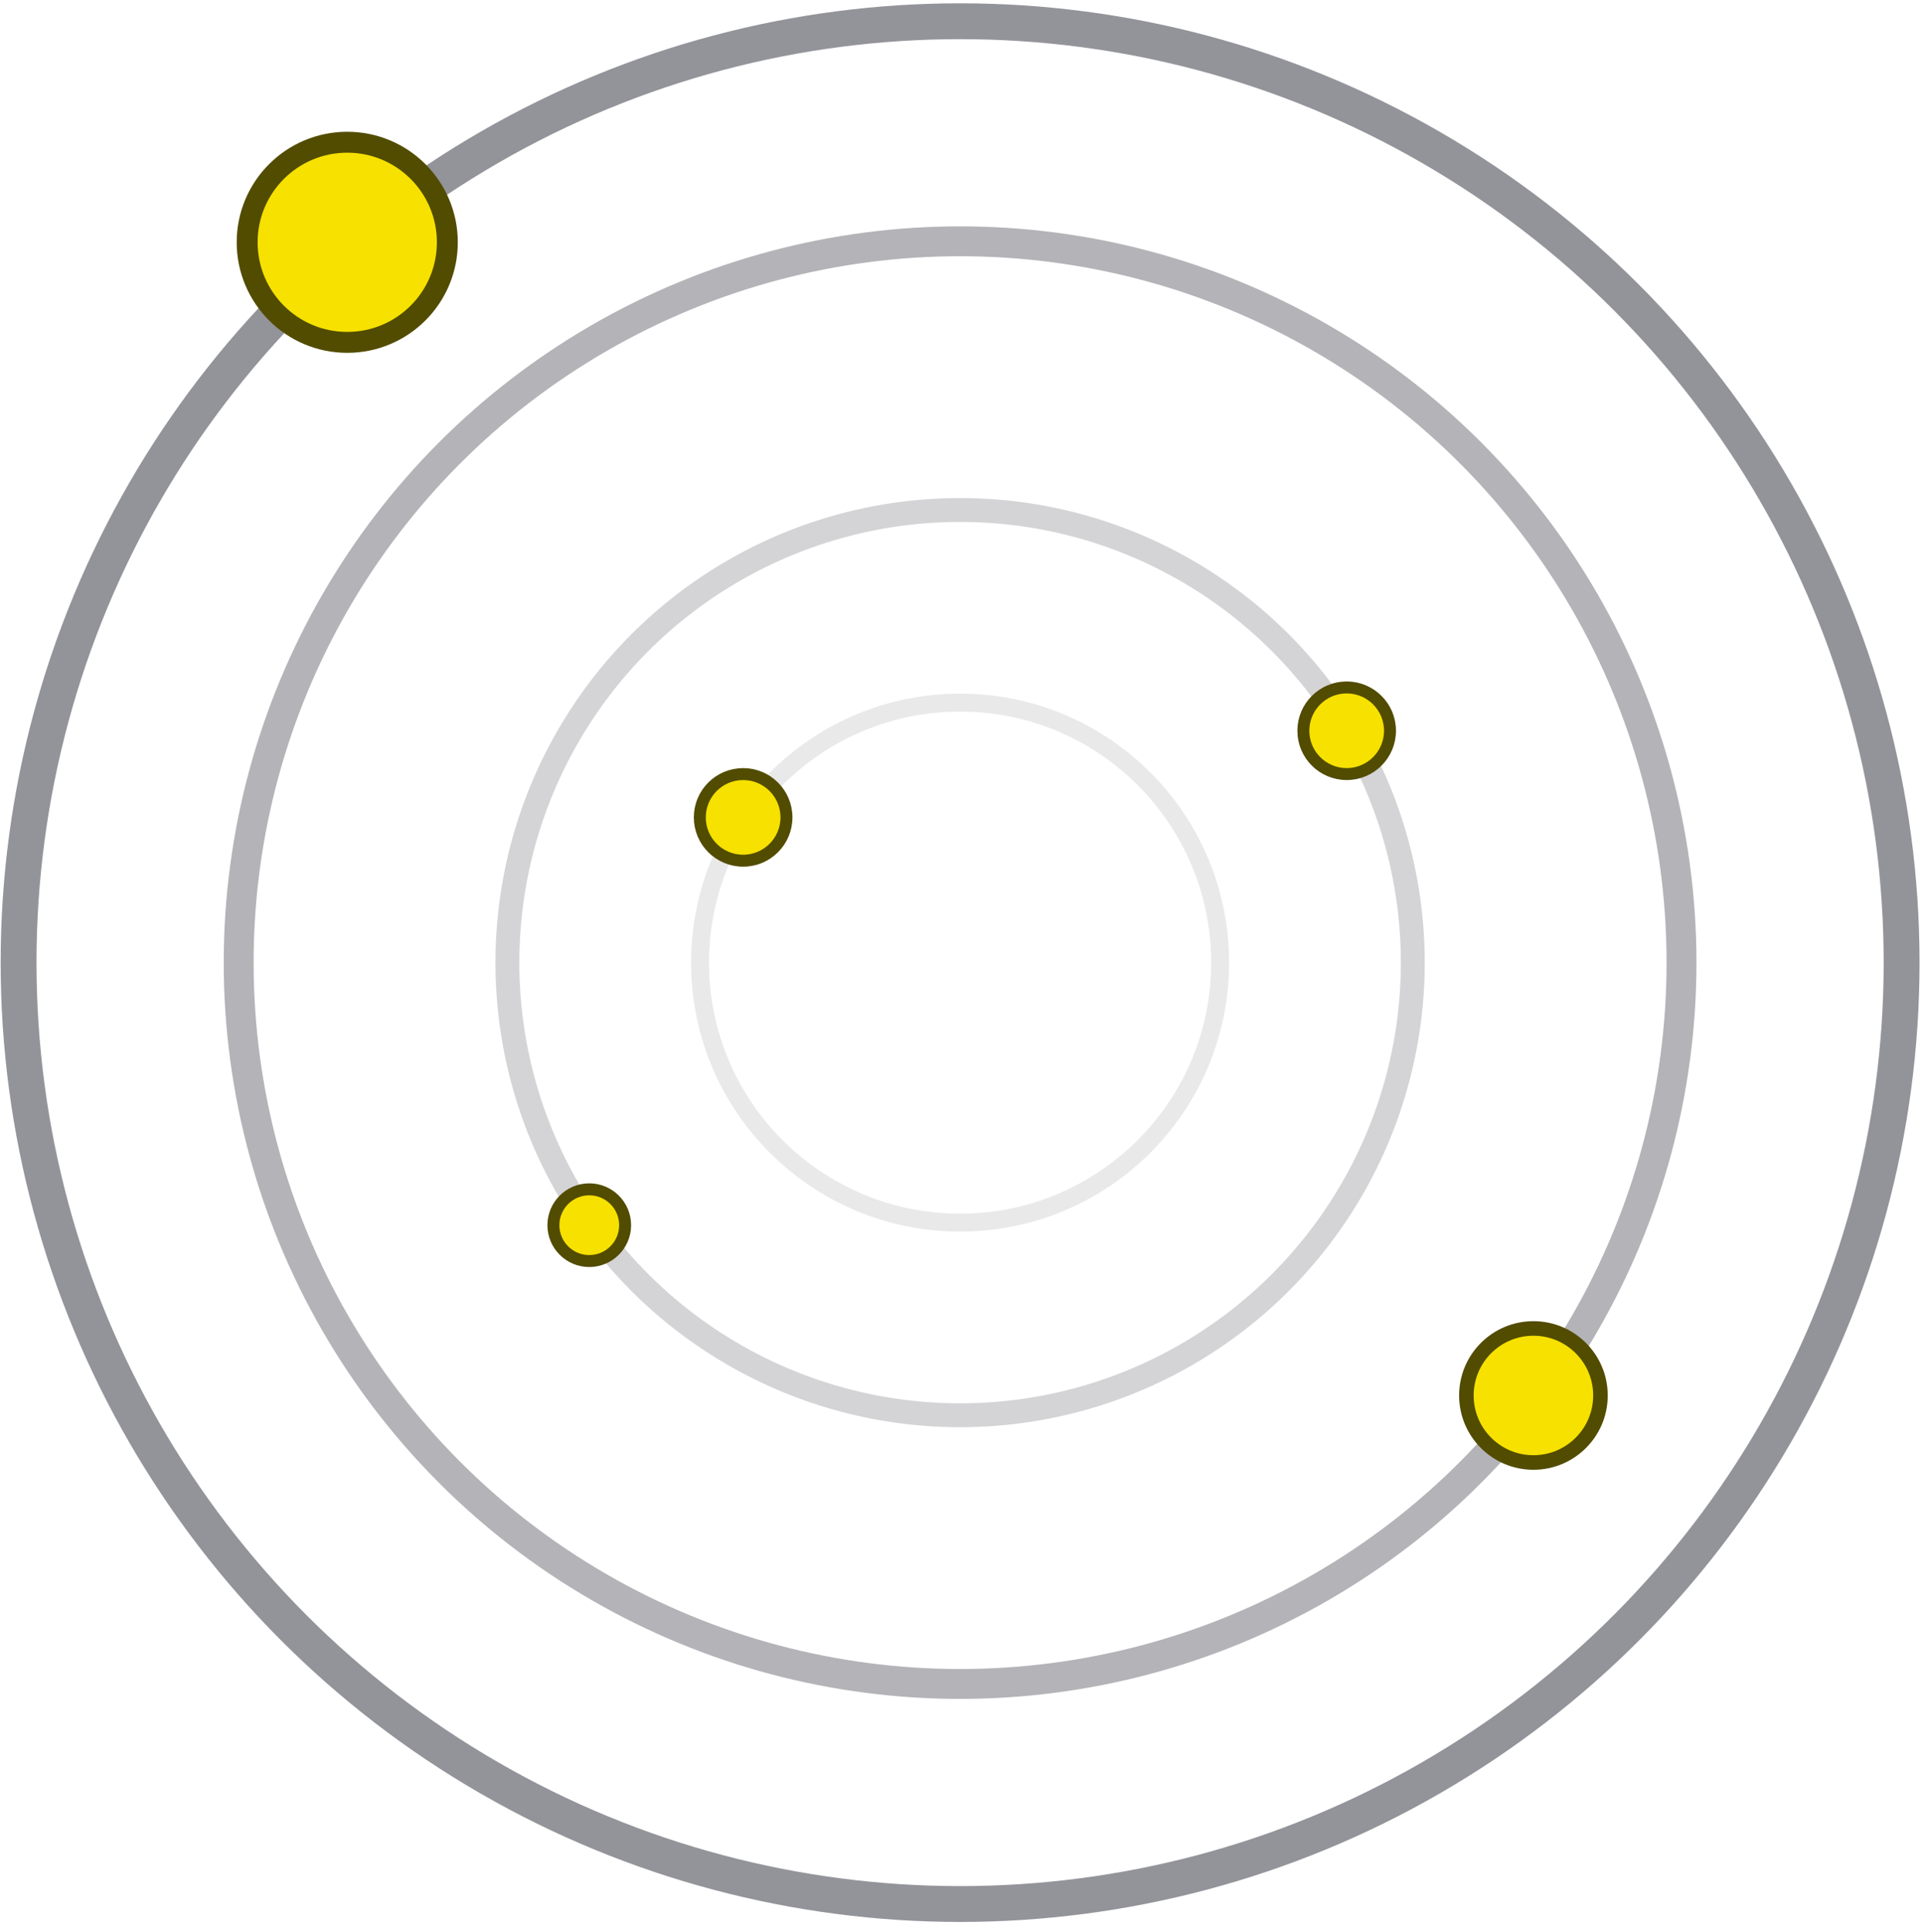 <svg viewBox="0 0 403 405" fill="none" xmlns="http://www.w3.org/2000/svg">
<circle cx="201.205" cy="201.76" r="197.311" stroke="#93939A" stroke-width="7.514"/>
<circle cx="201.205" cy="201.76" r="151.186" stroke="#93939A" stroke-opacity="0.7" stroke-width="6.262"/>
<circle cx="201.205" cy="201.76" r="94.87" stroke="#93939A" stroke-opacity="0.4" stroke-width="5.009"/>
<circle cx="201.205" cy="201.76" r="54.496" stroke="#93939A" stroke-opacity="0.2" stroke-width="3.757"/>
<circle cx="282.221" cy="153.162" r="9.079" fill="#F6E100" stroke="#524C00" stroke-width="2.505"/>
<circle cx="155.737" cy="171.32" r="9.079" fill="#F6E100" stroke="#524C00" stroke-width="2.505"/>
<circle cx="321.356" cy="292.482" r="14.048" fill="#F6E100" stroke="#524C00" stroke-width="3.05"/>
<circle cx="123.49" cy="256.791" r="7.514" fill="#F6E100" stroke="#524C00" stroke-width="2.505"/>
<circle cx="72.772" cy="50.785" r="20.976" fill="#F6E100" stroke="#524C00" stroke-width="4.383"/>
</svg>

